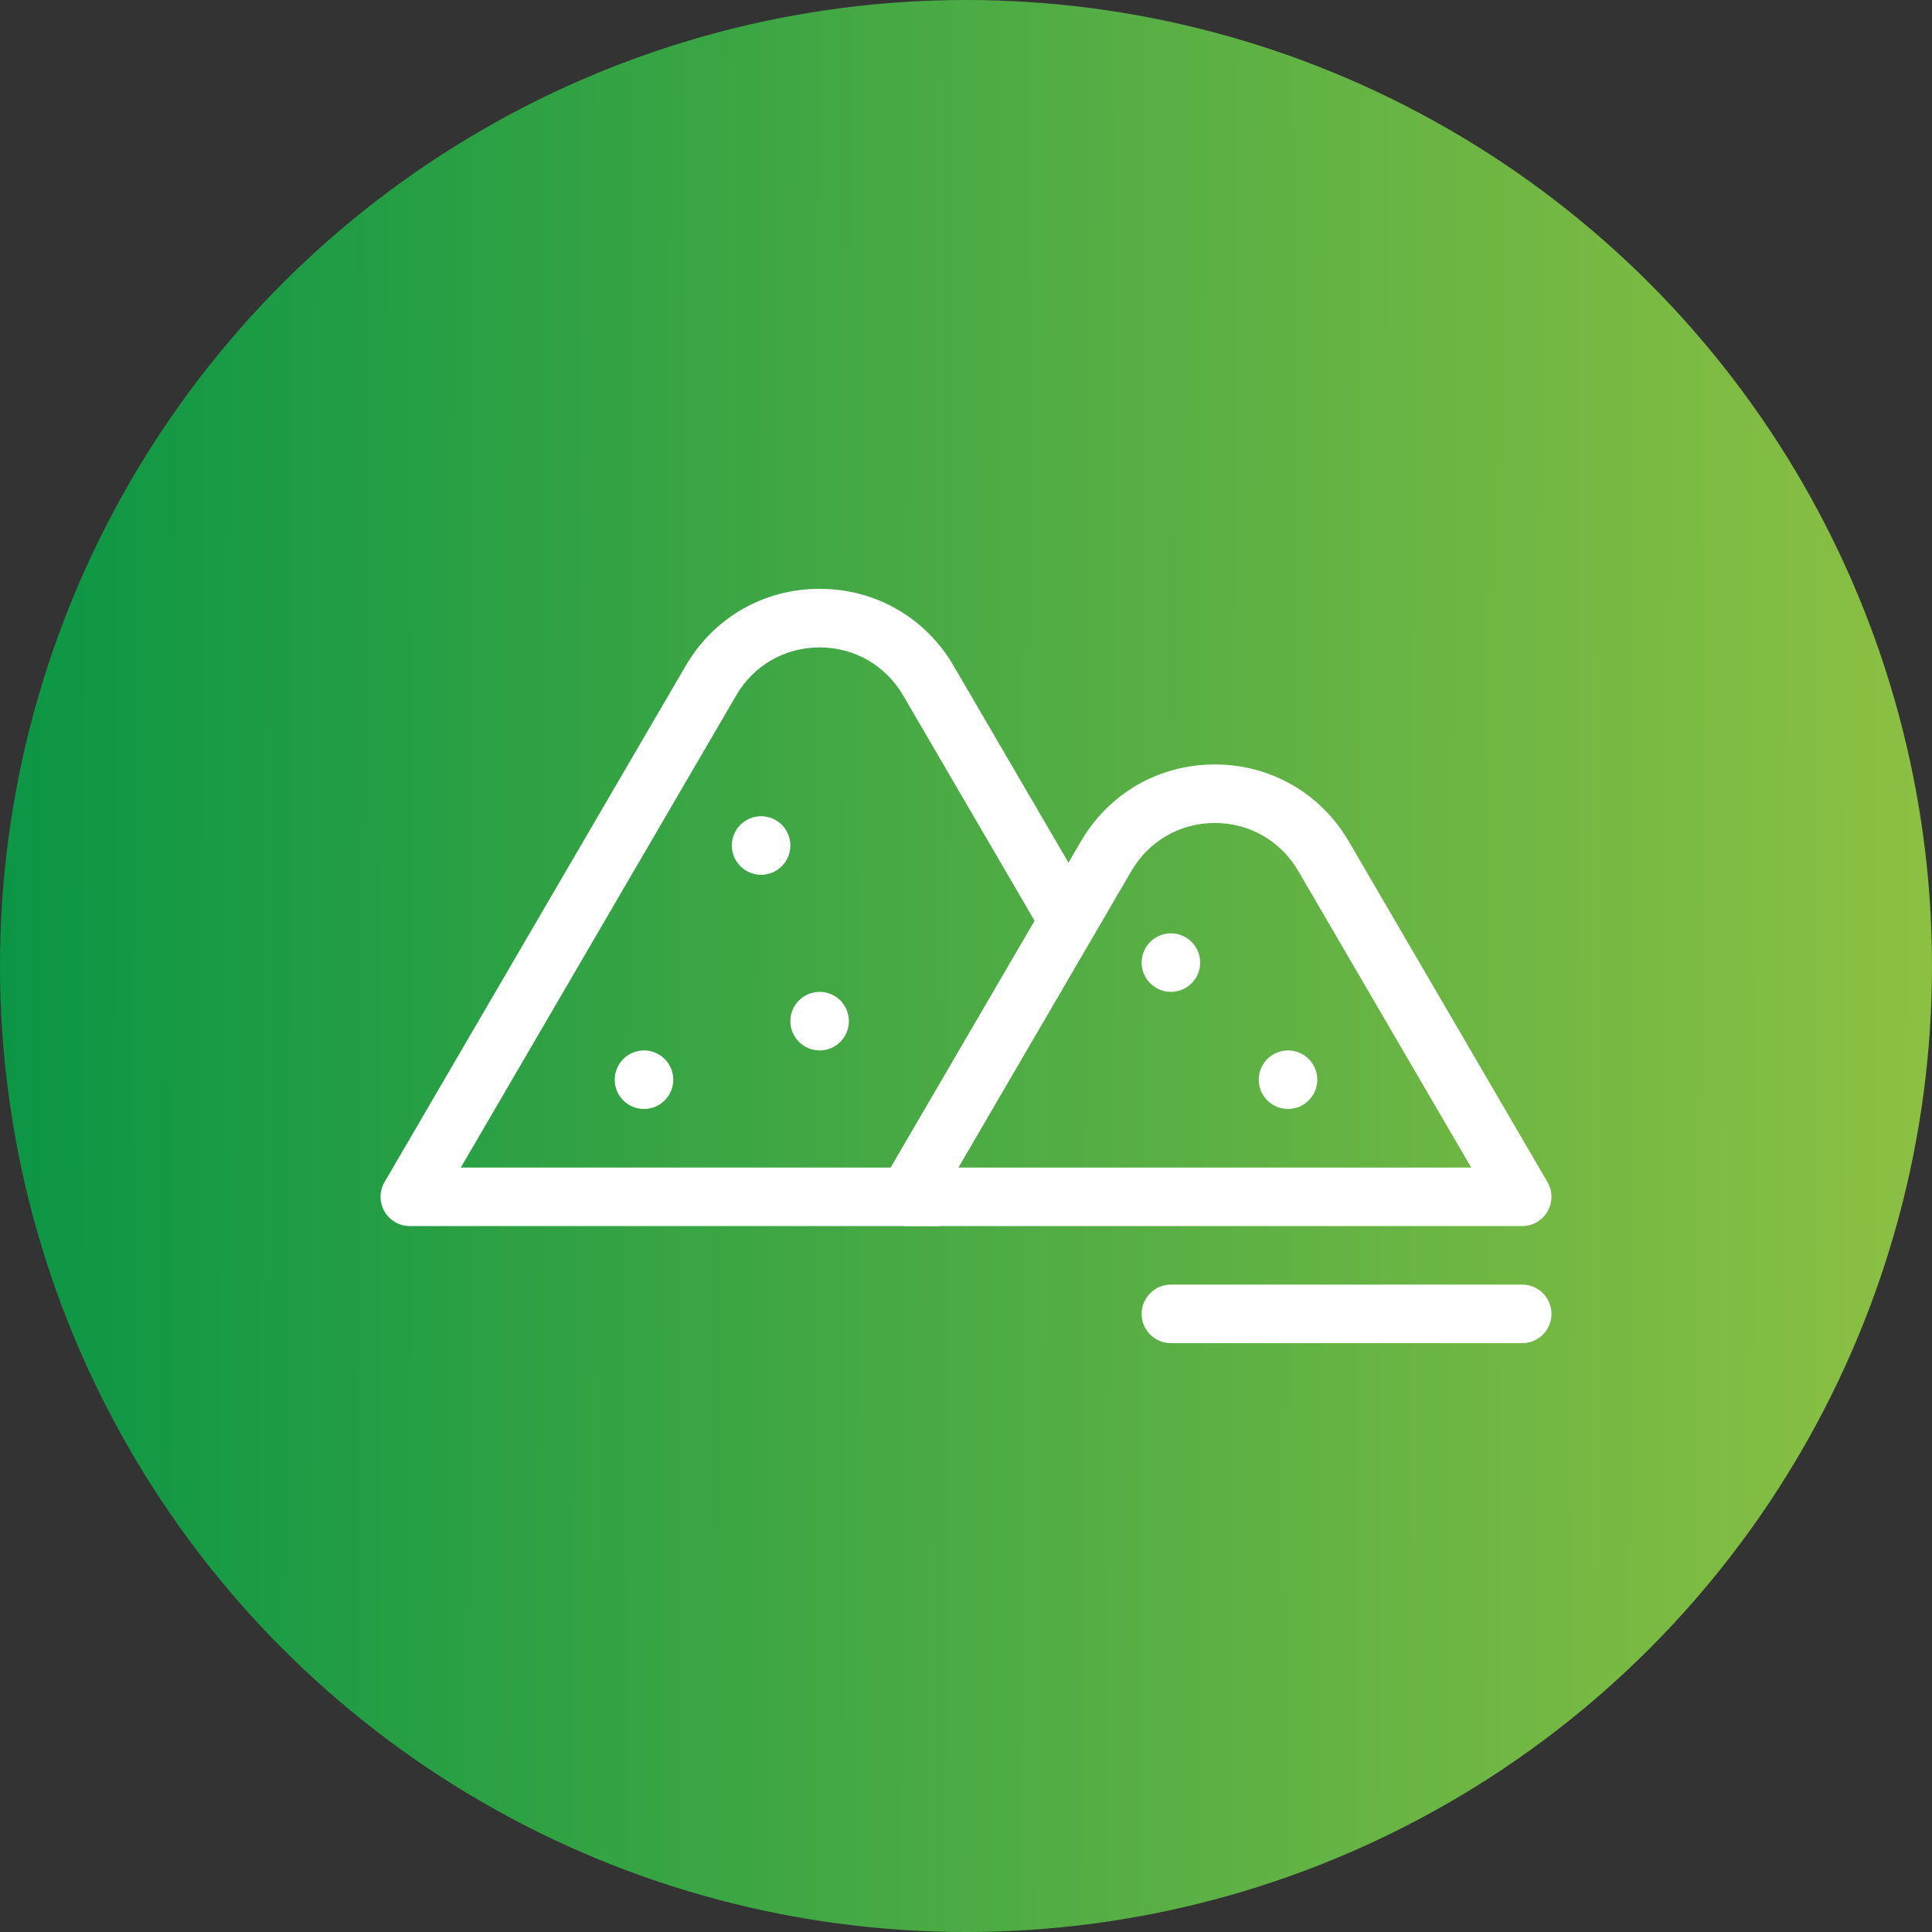 <?xml version="1.0" encoding="UTF-8"?>
<svg xmlns="http://www.w3.org/2000/svg" width="44" height="44" viewBox="0 0 44 44" fill="none">
  <rect x="0" y="0" width="44" height="44" fill="#333333" stroke="none"/>
  <circle cx="22" cy="22" r="22" fill="url(#paint0_linear_363_1573)"></circle>
  <path d="M21.334 27.923H9.334C9.095 27.923 8.875 27.796 8.756 27.588C8.637 27.381 8.637 27.126 8.758 26.92L15.617 15.162C16.256 14.065 17.397 13.41 18.667 13.41C19.937 13.41 21.078 14.065 21.717 15.162L24.91 20.635C25.095 20.953 24.988 21.361 24.67 21.546C24.351 21.733 23.943 21.625 23.758 21.306L20.566 15.834C20.167 15.151 19.458 14.744 18.667 14.744C17.876 14.744 17.167 15.151 16.769 15.834L10.495 26.59H21.334C21.702 26.59 22 26.888 22 27.256C22 27.624 21.702 27.923 21.334 27.923Z" fill="white"></path>
  <path d="M34.667 27.923H20.667C20.428 27.923 20.208 27.796 20.088 27.588C19.97 27.381 19.97 27.126 20.091 26.92L24.617 19.162C25.256 18.065 26.396 17.41 27.666 17.41C28.936 17.41 30.077 18.065 30.717 19.162L35.242 26.92C35.363 27.126 35.364 27.381 35.245 27.588C35.126 27.796 34.906 27.923 34.667 27.923ZM21.828 26.59H33.506L29.566 19.834C29.167 19.151 28.457 18.743 27.667 18.743C26.876 18.743 26.167 19.151 25.768 19.834L21.828 26.59Z" fill="white"></path>
  <path d="M18.667 23.923C19.035 23.923 19.333 23.624 19.333 23.256C19.333 22.888 19.035 22.589 18.667 22.589C18.299 22.589 18 22.888 18 23.256C18 23.624 18.299 23.923 18.667 23.923Z" fill="white"></path>
  <path d="M17.334 19.923C17.702 19.923 18 19.624 18 19.256C18 18.888 17.702 18.589 17.334 18.589C16.965 18.589 16.667 18.888 16.667 19.256C16.667 19.624 16.965 19.923 17.334 19.923Z" fill="white"></path>
  <path d="M26.667 22.589C27.035 22.589 27.333 22.291 27.333 21.923C27.333 21.555 27.035 21.256 26.667 21.256C26.299 21.256 26 21.555 26 21.923C26 22.291 26.299 22.589 26.667 22.589Z" fill="white"></path>
  <path d="M29.334 25.256C29.702 25.256 30 24.957 30 24.589C30 24.221 29.702 23.923 29.334 23.923C28.965 23.923 28.667 24.221 28.667 24.589C28.667 24.957 28.965 25.256 29.334 25.256Z" fill="white"></path>
  <path d="M14.667 25.256C15.035 25.256 15.333 24.957 15.333 24.589C15.333 24.221 15.035 23.923 14.667 23.923C14.299 23.923 14 24.221 14 24.589C14 24.957 14.299 25.256 14.667 25.256Z" fill="white"></path>
  <path d="M34.667 30.59H26.667C26.299 30.59 26 30.291 26 29.923C26 29.555 26.299 29.256 26.667 29.256H34.667C35.035 29.256 35.334 29.555 35.334 29.923C35.334 30.291 35.035 30.59 34.667 30.59Z" fill="white"></path>
  <defs>
    <linearGradient id="paint0_linear_363_1573" x1="44.964" y1="17" x2="-3.701" y2="16.794" gradientUnits="userSpaceOnUse">
      <stop stop-color="#8FC143"></stop>
      <stop offset="1" stop-color="#009245"></stop>
    </linearGradient>
  </defs>
</svg>
